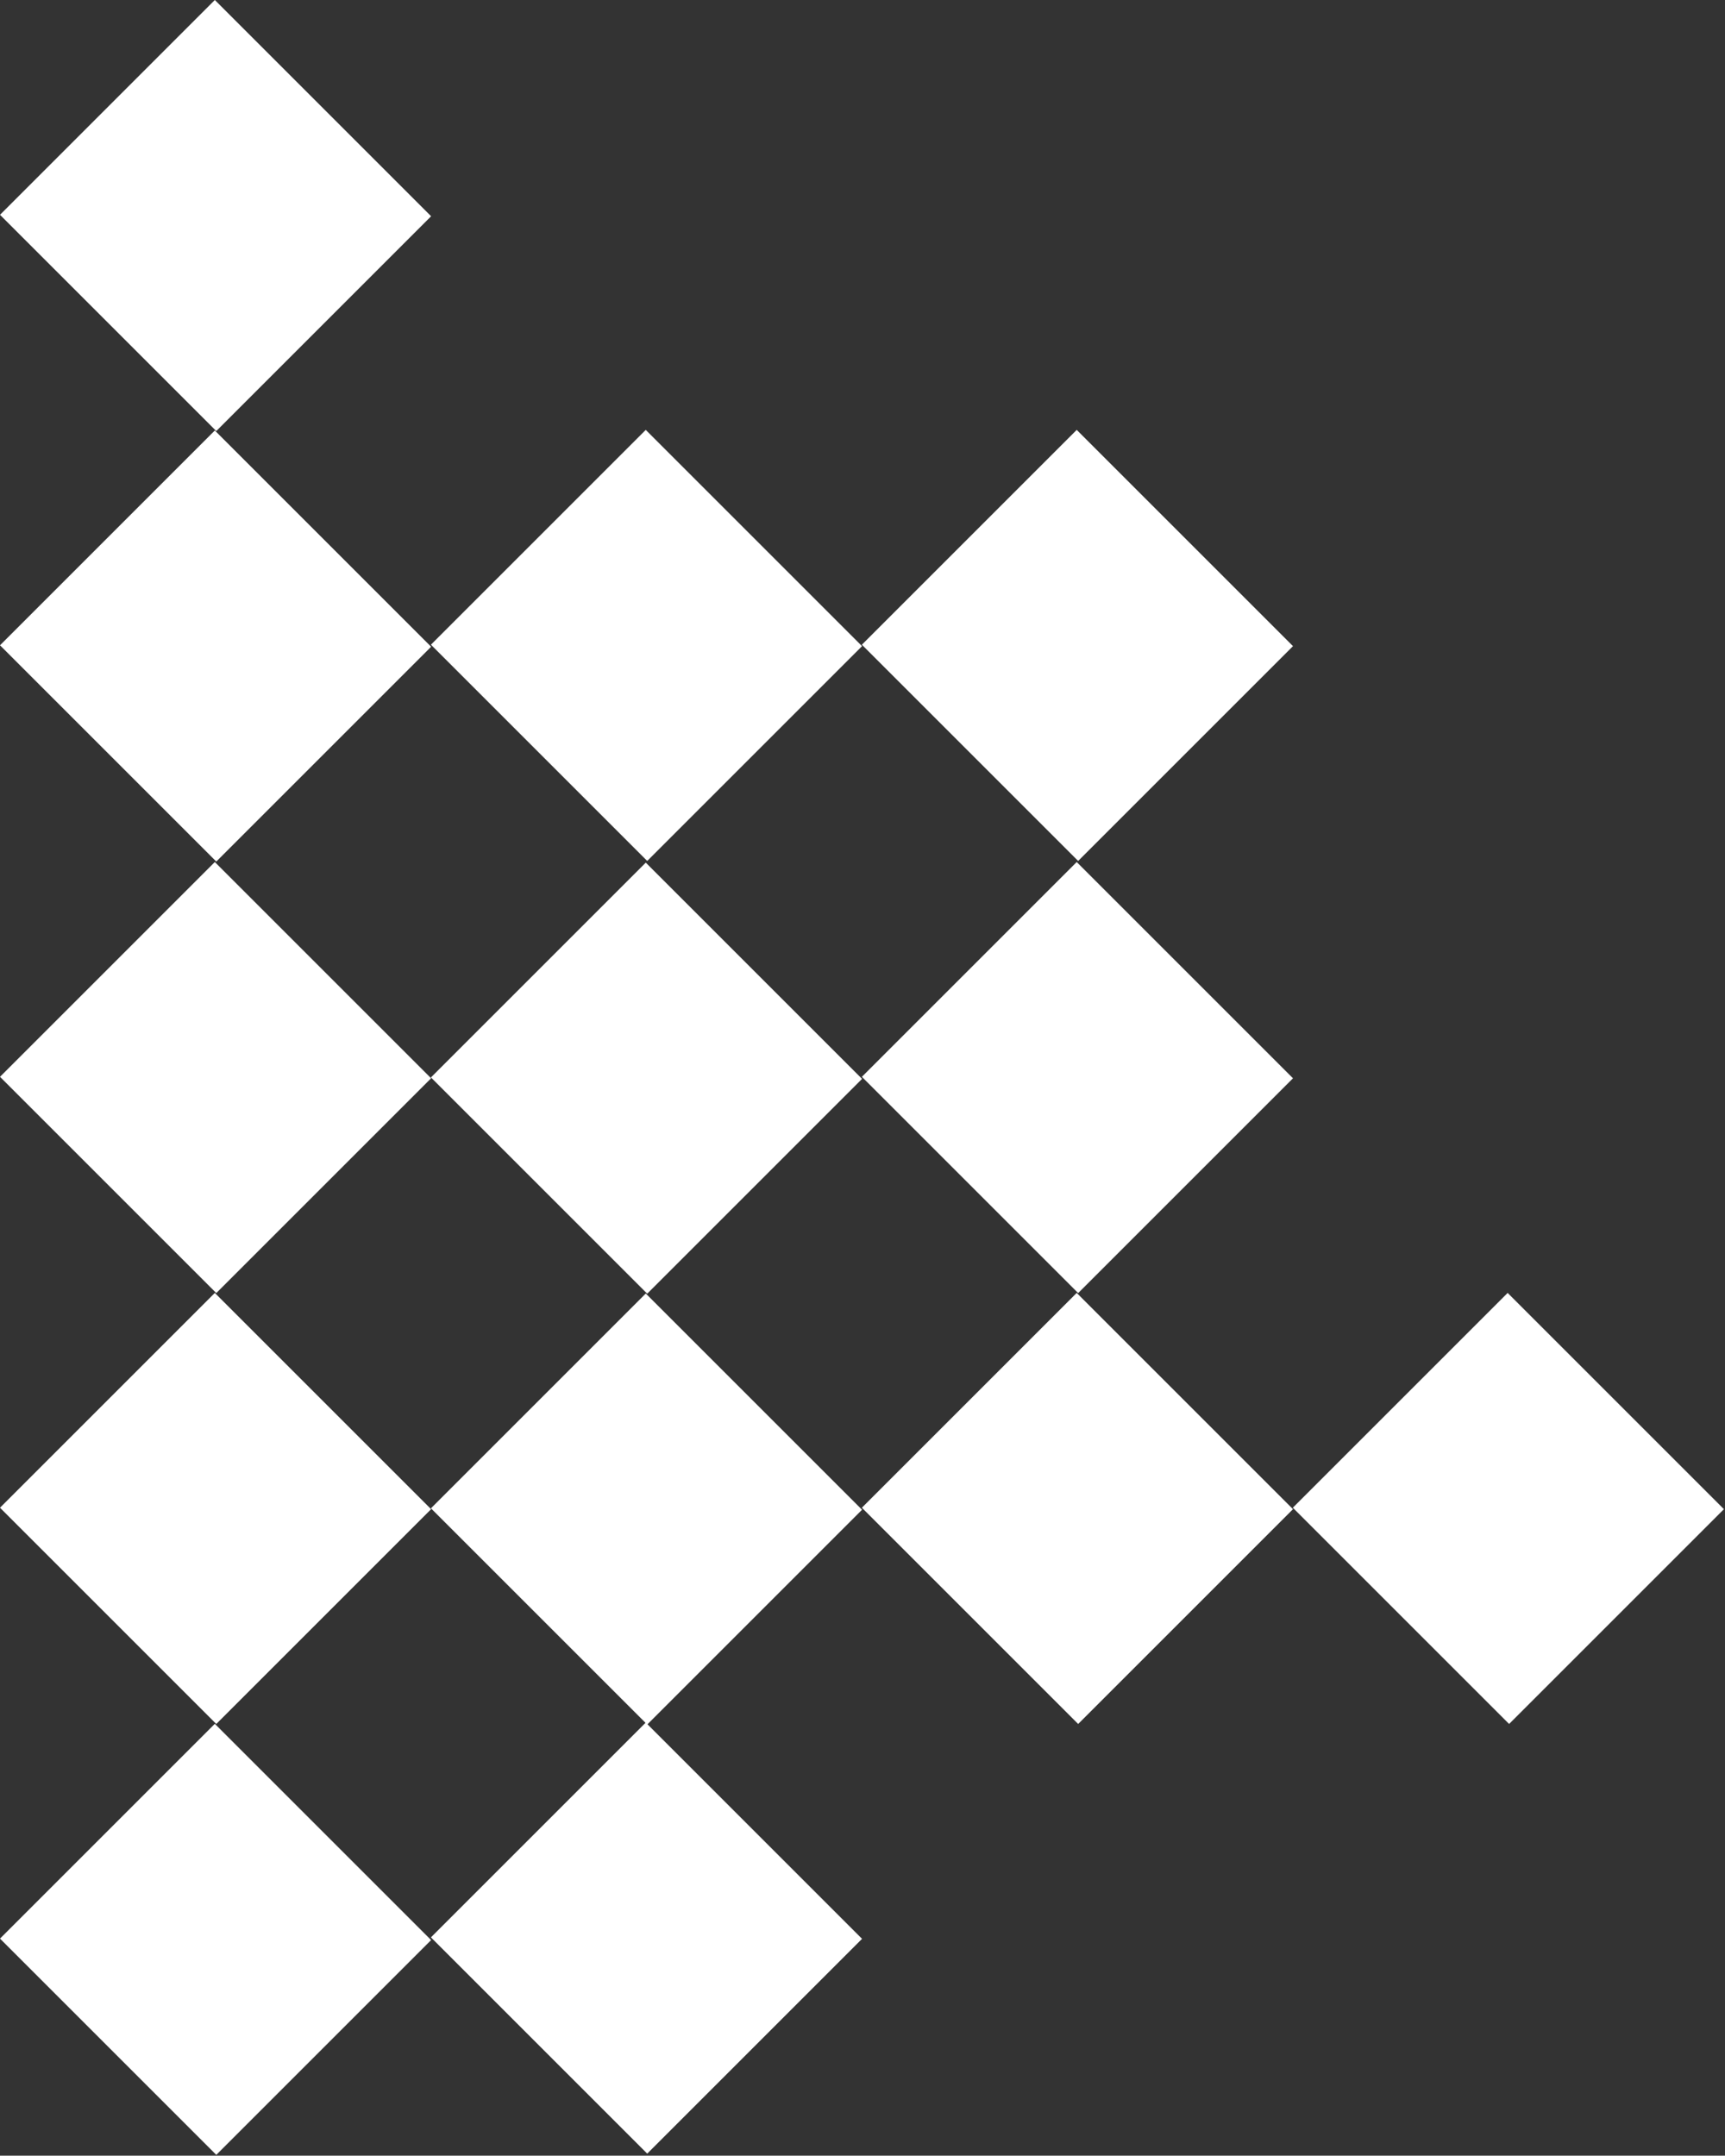 <?xml version="1.0" encoding="UTF-8"?> <svg xmlns="http://www.w3.org/2000/svg" width="1393" height="1741" viewBox="0 0 1393 1741" fill="none"><rect x="0" y="0" width="1393" height="1741" fill="#333333" stroke="none"/> <rect y="173.479" width="245.336" height="247" transform="rotate(-45 0 173.479)" fill="white"></rect> <rect y="521.154" width="245.336" height="247" transform="rotate(-45 0 521.154)" fill="white"></rect> <rect x="348" y="520.676" width="245.336" height="247" transform="rotate(-45 348 520.676)" fill="white"></rect> <rect y="869.676" width="245.336" height="247" transform="rotate(-45 0 869.676)" fill="white"></rect> <rect y="1217.68" width="245.336" height="247" transform="rotate(-45 0 1217.68)" fill="white"></rect> <rect y="1565.68" width="245.336" height="247" transform="rotate(-45 0 1565.68)" fill="white"></rect> <rect x="348" y="870.154" width="245.336" height="247" transform="rotate(-45 348 870.154)" fill="white"></rect> <rect x="348" y="1218.15" width="245.336" height="247" transform="rotate(-45 348 1218.15)" fill="white"></rect> <rect x="348" y="1564.68" width="245.336" height="247" transform="rotate(-45 348 1564.68)" fill="white"></rect> <rect x="696" y="869.676" width="245.336" height="247" transform="rotate(-45 696 869.676)" fill="white"></rect> <rect x="696" y="1217.68" width="245.336" height="247" transform="rotate(-45 696 1217.68)" fill="white"></rect> <rect x="1044" y="1217.68" width="245.336" height="247" transform="rotate(-45 1044 1217.68)" fill="white"></rect> <rect x="696" y="520.676" width="245.336" height="247" transform="rotate(-45 696 520.676)" fill="white"></rect> </svg> 